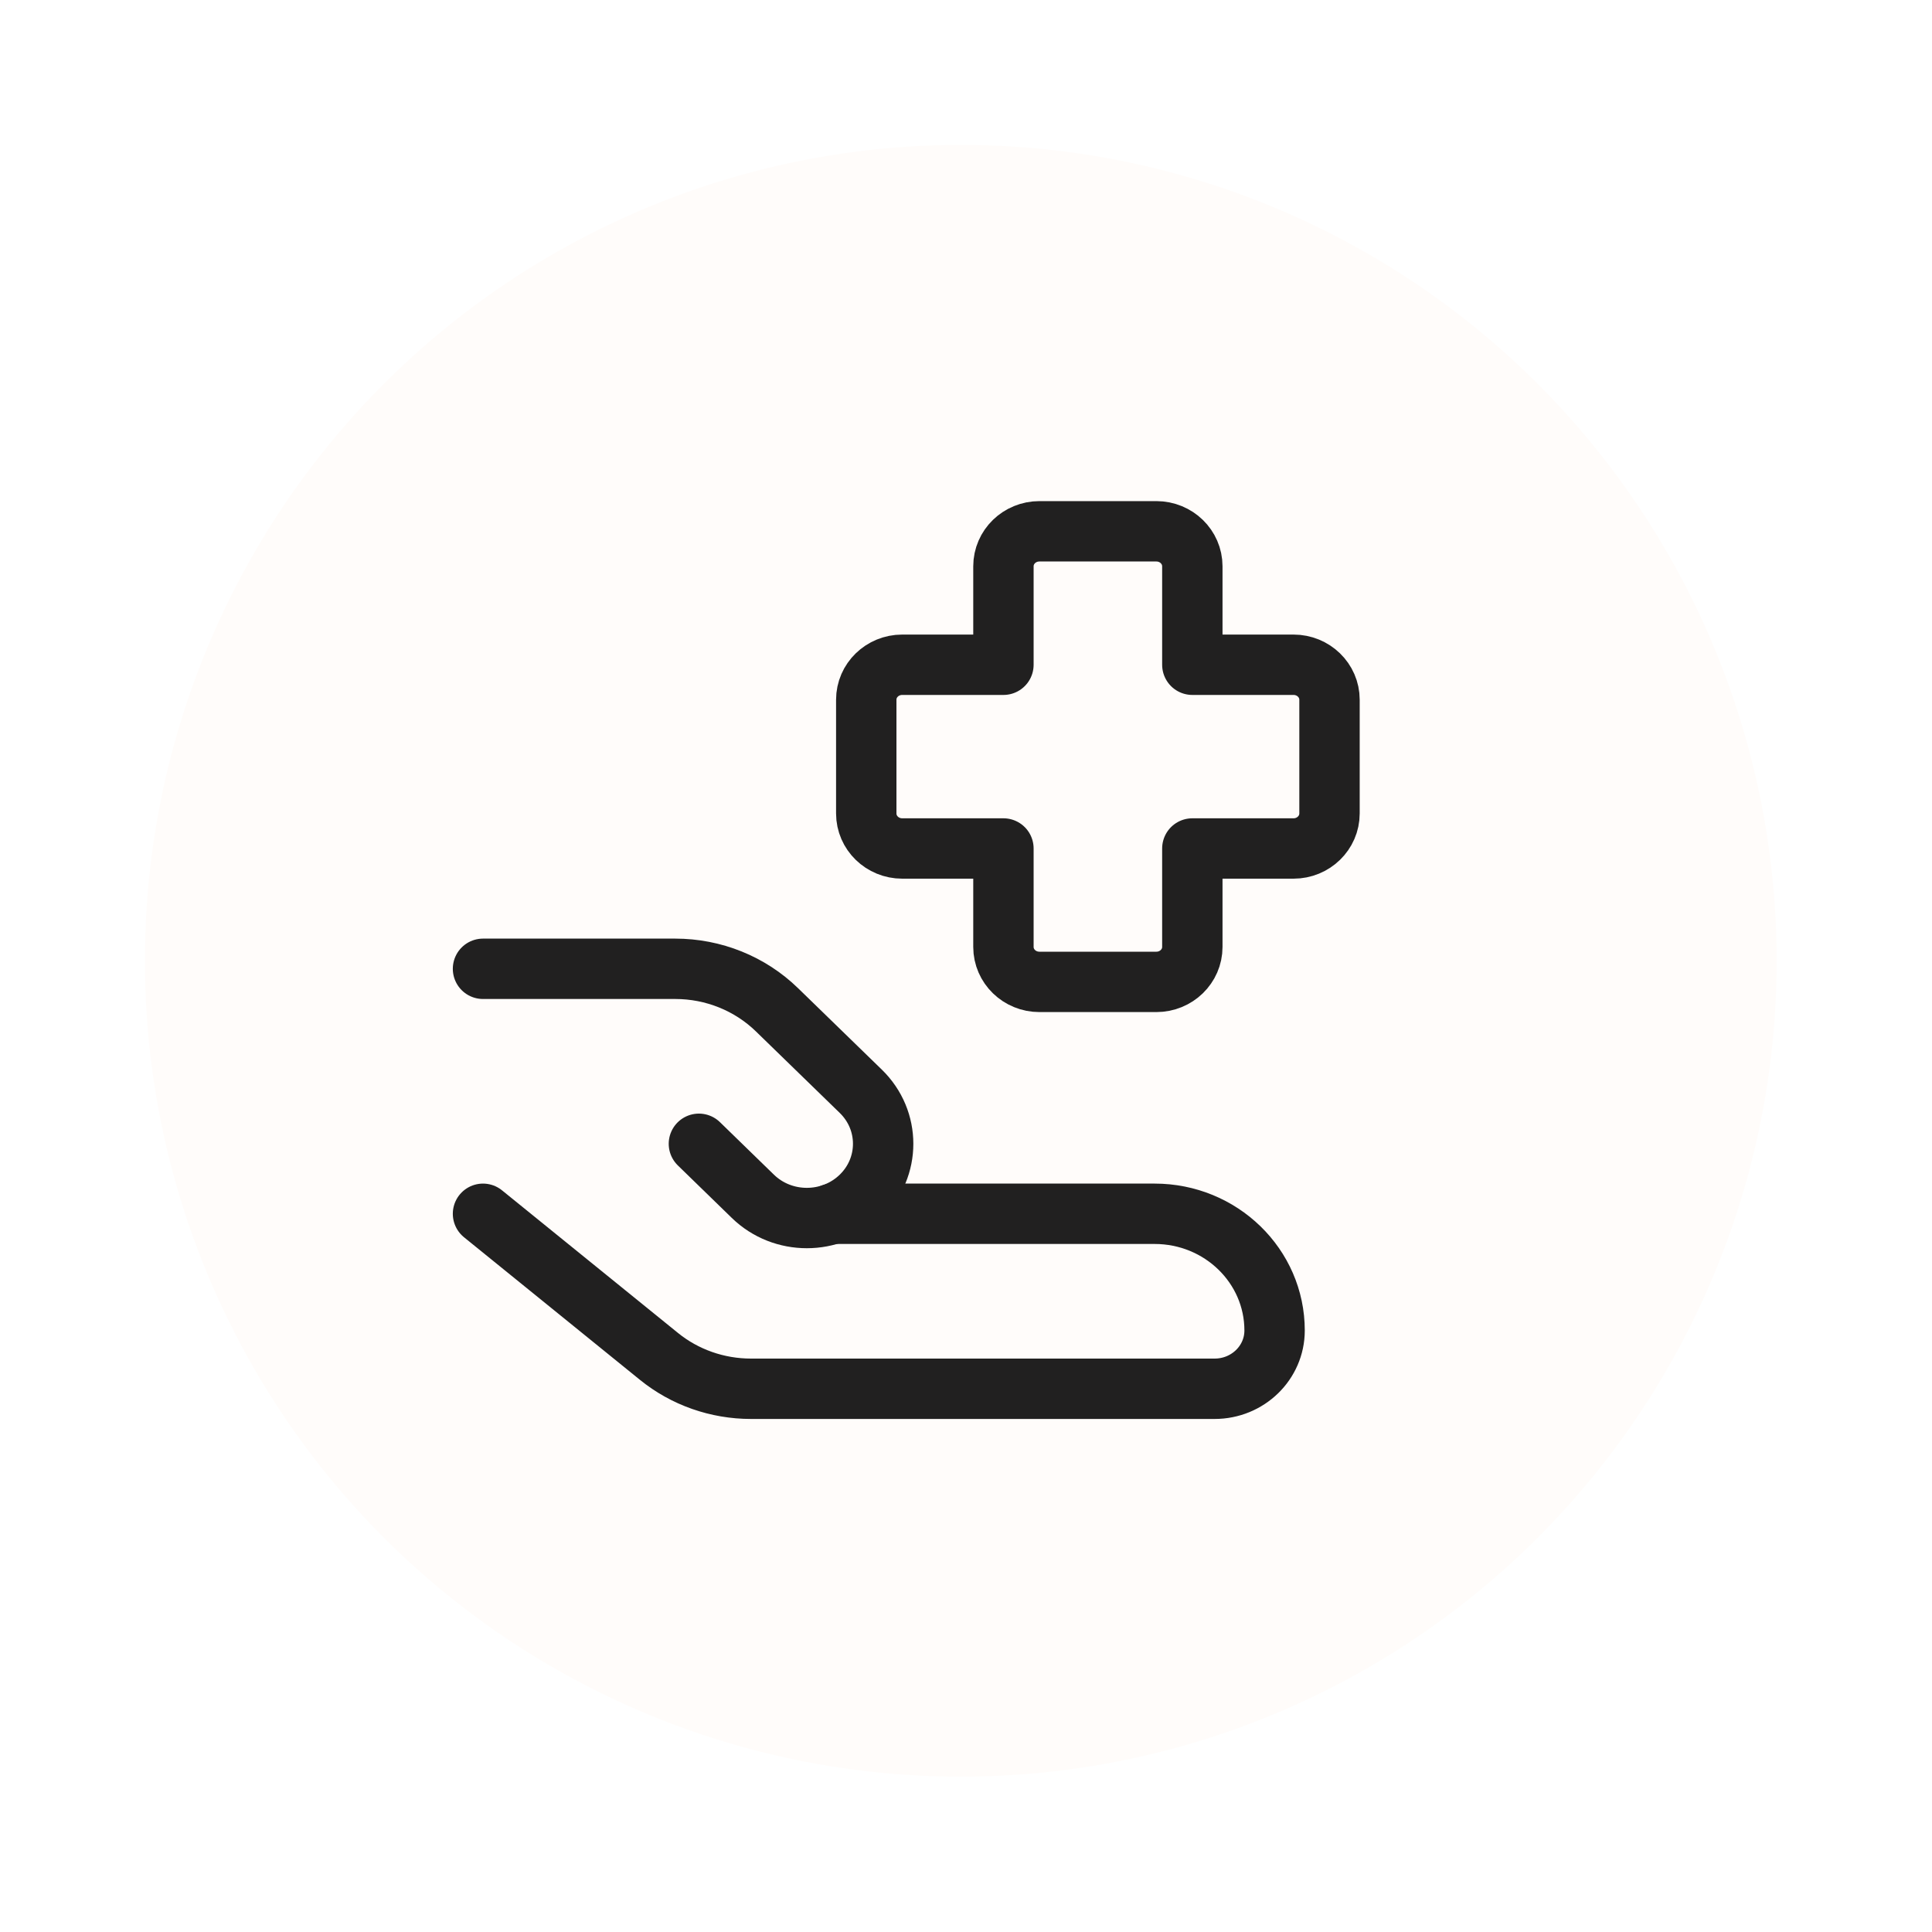 <svg width="40" height="40" viewBox="0 0 40 40" fill="none" xmlns="http://www.w3.org/2000/svg">
<g filter="url(#filter0_d_11801_1796)">
<circle cx="19.892" cy="19.892" r="16.892" fill="#FFFCFA"/>
</g>
<path d="M21.52 11C21.108 11 20.775 11.324 20.775 11.725V13.763H18.68C18.268 13.763 17.935 14.087 17.935 14.487V16.842C17.935 17.242 18.268 17.567 18.68 17.567H20.775V19.605C20.775 20.005 21.108 20.329 21.52 20.329H23.941C24.352 20.329 24.686 20.005 24.686 19.605V17.567H26.781C27.192 17.567 27.526 17.242 27.526 16.842V14.487C27.526 14.087 27.192 13.763 26.781 13.763H24.686V11.725C24.686 11.324 24.352 11 23.941 11H21.52Z" stroke="#212020" stroke-width="1.25" stroke-linecap="round" stroke-linejoin="round"/>
<path d="M10 25.13L13.641 28.081C14.176 28.516 14.851 28.753 15.548 28.753H25.147C25.833 28.753 26.389 28.213 26.389 27.546C26.389 26.212 25.277 25.13 23.905 25.13H17.232" stroke="#212020" stroke-width="1.25" stroke-linecap="round" stroke-linejoin="round"/>
<path d="M14.47 23.681L15.587 24.768C16.204 25.368 17.205 25.368 17.822 24.768C18.439 24.168 18.439 23.194 17.822 22.594L16.087 20.907C15.528 20.363 14.771 20.058 13.98 20.058H10" stroke="#212020" stroke-width="1.25" stroke-linecap="round" stroke-linejoin="round"/>
<defs>
<filter id="filter0_d_11801_1796" x="0.185" y="0.185" width="39.416" height="39.416" filterUnits="userSpaceOnUse" color-interpolation-filters="sRGB">
<feFlood flood-opacity="0" result="BackgroundImageFix"/>
<feColorMatrix in="SourceAlpha" type="matrix" values="0 0 0 0 0 0 0 0 0 0 0 0 0 0 0 0 0 0 127 0" result="hardAlpha"/>
<feOffset/>
<feGaussianBlur stdDeviation="1.408"/>
<feComposite in2="hardAlpha" operator="out"/>
<feColorMatrix type="matrix" values="0 0 0 0 0.925 0 0 0 0 0.596 0 0 0 0 0.463 0 0 0 1 0"/>
<feBlend mode="normal" in2="BackgroundImageFix" result="effect1_dropShadow_11801_1796"/>
<feBlend mode="normal" in="SourceGraphic" in2="effect1_dropShadow_11801_1796" result="shape"/>
</filter>
</defs>
</svg>
